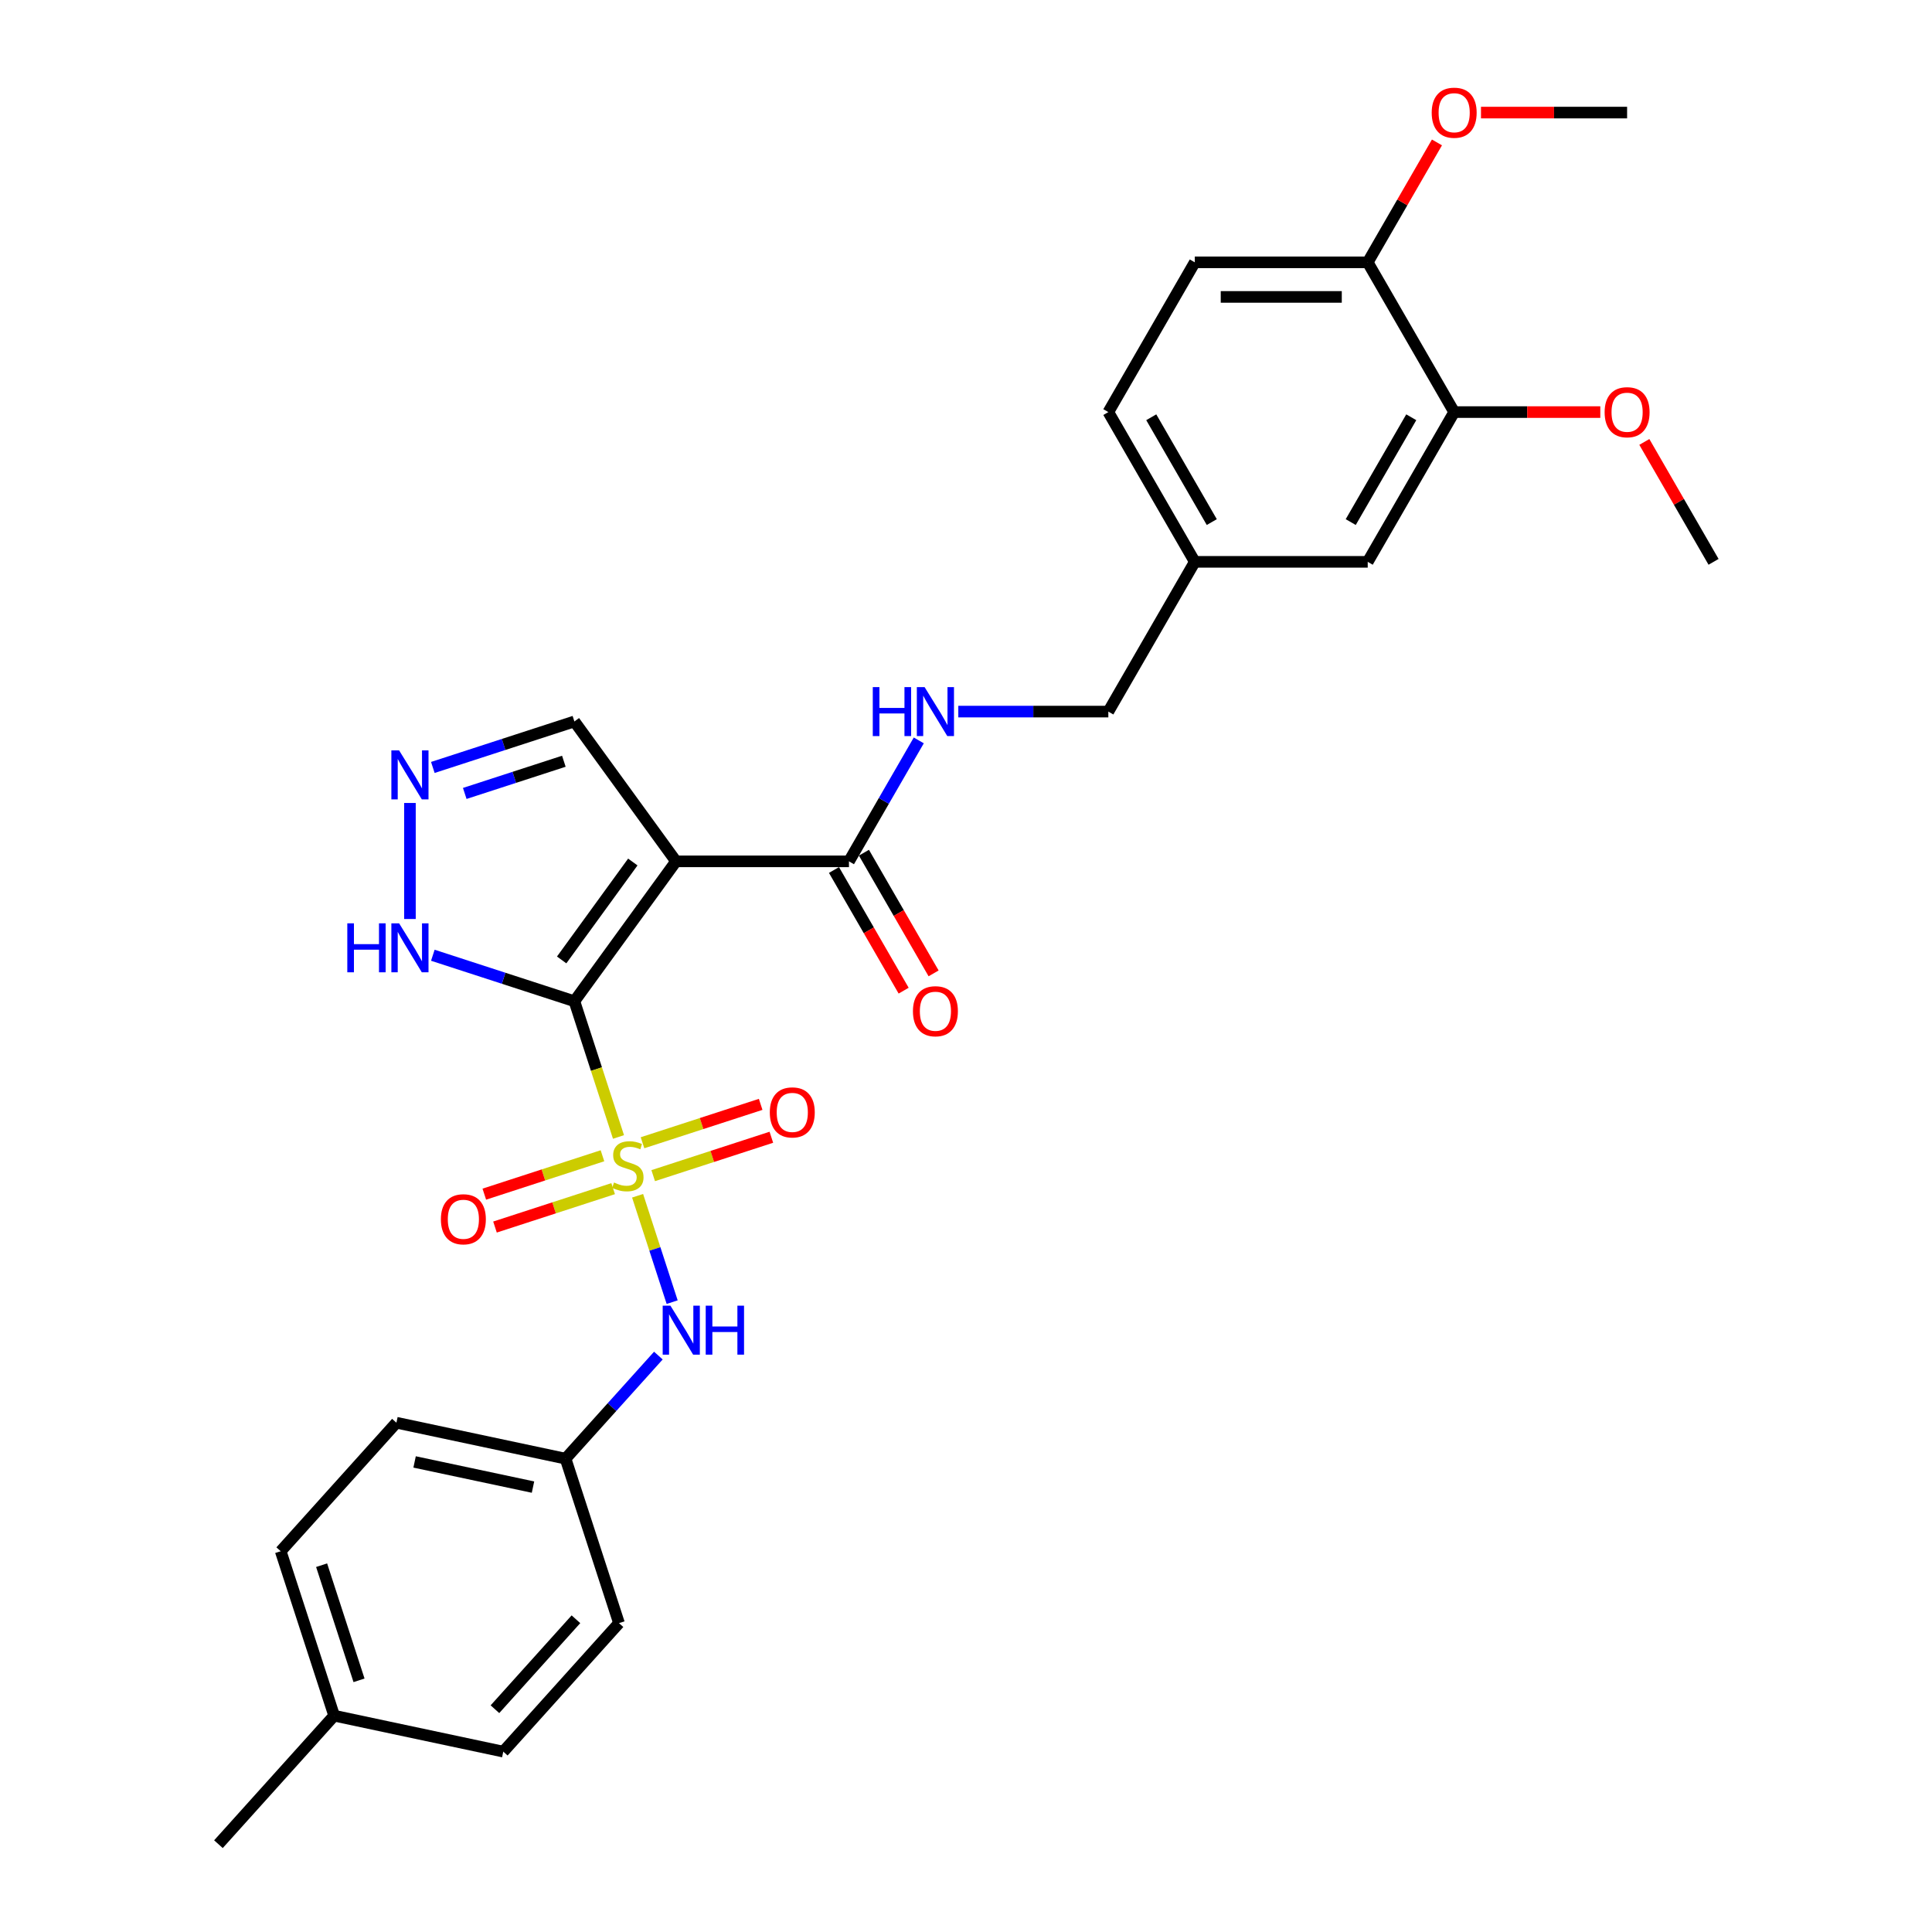 <?xml version='1.0' encoding='iso-8859-1'?>
<svg version='1.1' baseProfile='full'
              xmlns='http://www.w3.org/2000/svg'
                      xmlns:rdkit='http://www.rdkit.org/xml'
                      xmlns:xlink='http://www.w3.org/1999/xlink'
                  xml:space='preserve'
width='1000px' height='1000px' viewBox='0 0 1000 1000'>
<!-- END OF HEADER -->
<rect style='opacity:1.0;fill:#FFFFFF;stroke:none' width='1000' height='1000' x='0' y='0'> </rect>
<path class='bond-0' d='M 297.306,518.243 L 308.718,553.367' style='fill:none;fill-rule:evenodd;stroke:#000000;stroke-width:6px;stroke-linecap:butt;stroke-linejoin:miter;stroke-opacity:1' />
<path class='bond-0' d='M 308.718,553.367 L 320.131,588.491' style='fill:none;fill-rule:evenodd;stroke:#CCCC00;stroke-width:6px;stroke-linecap:butt;stroke-linejoin:miter;stroke-opacity:1' />
<path class='bond-1' d='M 297.306,518.243 L 349.915,445.833' style='fill:none;fill-rule:evenodd;stroke:#000000;stroke-width:6px;stroke-linecap:butt;stroke-linejoin:miter;stroke-opacity:1' />
<path class='bond-1' d='M 290.715,496.86 L 327.541,446.173' style='fill:none;fill-rule:evenodd;stroke:#000000;stroke-width:6px;stroke-linecap:butt;stroke-linejoin:miter;stroke-opacity:1' />
<path class='bond-2' d='M 297.306,518.243 L 260.67,506.339' style='fill:none;fill-rule:evenodd;stroke:#000000;stroke-width:6px;stroke-linecap:butt;stroke-linejoin:miter;stroke-opacity:1' />
<path class='bond-2' d='M 260.67,506.339 L 224.033,494.435' style='fill:none;fill-rule:evenodd;stroke:#0000FF;stroke-width:6px;stroke-linecap:butt;stroke-linejoin:miter;stroke-opacity:1' />
<path class='bond-4' d='M 330.018,618.922 L 338.964,646.454' style='fill:none;fill-rule:evenodd;stroke:#CCCC00;stroke-width:6px;stroke-linecap:butt;stroke-linejoin:miter;stroke-opacity:1' />
<path class='bond-4' d='M 338.964,646.454 L 347.91,673.987' style='fill:none;fill-rule:evenodd;stroke:#0000FF;stroke-width:6px;stroke-linecap:butt;stroke-linejoin:miter;stroke-opacity:1' />
<path class='bond-6' d='M 311.834,598.221 L 281.255,608.157' style='fill:none;fill-rule:evenodd;stroke:#CCCC00;stroke-width:6px;stroke-linecap:butt;stroke-linejoin:miter;stroke-opacity:1' />
<path class='bond-6' d='M 281.255,608.157 L 250.676,618.093' style='fill:none;fill-rule:evenodd;stroke:#FF0000;stroke-width:6px;stroke-linecap:butt;stroke-linejoin:miter;stroke-opacity:1' />
<path class='bond-6' d='M 317.365,615.246 L 286.786,625.182' style='fill:none;fill-rule:evenodd;stroke:#CCCC00;stroke-width:6px;stroke-linecap:butt;stroke-linejoin:miter;stroke-opacity:1' />
<path class='bond-6' d='M 286.786,625.182 L 256.207,635.117' style='fill:none;fill-rule:evenodd;stroke:#FF0000;stroke-width:6px;stroke-linecap:butt;stroke-linejoin:miter;stroke-opacity:1' />
<path class='bond-7' d='M 338.094,608.511 L 368.673,598.575' style='fill:none;fill-rule:evenodd;stroke:#CCCC00;stroke-width:6px;stroke-linecap:butt;stroke-linejoin:miter;stroke-opacity:1' />
<path class='bond-7' d='M 368.673,598.575 L 399.252,588.639' style='fill:none;fill-rule:evenodd;stroke:#FF0000;stroke-width:6px;stroke-linecap:butt;stroke-linejoin:miter;stroke-opacity:1' />
<path class='bond-7' d='M 332.563,591.486 L 363.142,581.55' style='fill:none;fill-rule:evenodd;stroke:#CCCC00;stroke-width:6px;stroke-linecap:butt;stroke-linejoin:miter;stroke-opacity:1' />
<path class='bond-7' d='M 363.142,581.55 L 393.721,571.615' style='fill:none;fill-rule:evenodd;stroke:#FF0000;stroke-width:6px;stroke-linecap:butt;stroke-linejoin:miter;stroke-opacity:1' />
<path class='bond-3' d='M 349.915,445.833 L 439.418,445.833' style='fill:none;fill-rule:evenodd;stroke:#000000;stroke-width:6px;stroke-linecap:butt;stroke-linejoin:miter;stroke-opacity:1' />
<path class='bond-8' d='M 349.915,445.833 L 297.306,373.423' style='fill:none;fill-rule:evenodd;stroke:#000000;stroke-width:6px;stroke-linecap:butt;stroke-linejoin:miter;stroke-opacity:1' />
<path class='bond-5' d='M 212.183,475.674 L 212.183,415.62' style='fill:none;fill-rule:evenodd;stroke:#0000FF;stroke-width:6px;stroke-linecap:butt;stroke-linejoin:miter;stroke-opacity:1' />
<path class='bond-9' d='M 439.418,445.833 L 457.49,414.533' style='fill:none;fill-rule:evenodd;stroke:#000000;stroke-width:6px;stroke-linecap:butt;stroke-linejoin:miter;stroke-opacity:1' />
<path class='bond-9' d='M 457.49,414.533 L 475.561,383.232' style='fill:none;fill-rule:evenodd;stroke:#0000FF;stroke-width:6px;stroke-linecap:butt;stroke-linejoin:miter;stroke-opacity:1' />
<path class='bond-12' d='M 431.667,450.308 L 449.697,481.537' style='fill:none;fill-rule:evenodd;stroke:#000000;stroke-width:6px;stroke-linecap:butt;stroke-linejoin:miter;stroke-opacity:1' />
<path class='bond-12' d='M 449.697,481.537 L 467.727,512.766' style='fill:none;fill-rule:evenodd;stroke:#FF0000;stroke-width:6px;stroke-linecap:butt;stroke-linejoin:miter;stroke-opacity:1' />
<path class='bond-12' d='M 447.17,441.358 L 465.2,472.587' style='fill:none;fill-rule:evenodd;stroke:#000000;stroke-width:6px;stroke-linecap:butt;stroke-linejoin:miter;stroke-opacity:1' />
<path class='bond-12' d='M 465.2,472.587 L 483.23,503.816' style='fill:none;fill-rule:evenodd;stroke:#FF0000;stroke-width:6px;stroke-linecap:butt;stroke-linejoin:miter;stroke-opacity:1' />
<path class='bond-14' d='M 340.772,701.65 L 316.752,728.327' style='fill:none;fill-rule:evenodd;stroke:#0000FF;stroke-width:6px;stroke-linecap:butt;stroke-linejoin:miter;stroke-opacity:1' />
<path class='bond-14' d='M 316.752,728.327 L 292.733,755.003' style='fill:none;fill-rule:evenodd;stroke:#000000;stroke-width:6px;stroke-linecap:butt;stroke-linejoin:miter;stroke-opacity:1' />
<path class='bond-29' d='M 224.033,397.231 L 260.67,385.327' style='fill:none;fill-rule:evenodd;stroke:#0000FF;stroke-width:6px;stroke-linecap:butt;stroke-linejoin:miter;stroke-opacity:1' />
<path class='bond-29' d='M 260.67,385.327 L 297.306,373.423' style='fill:none;fill-rule:evenodd;stroke:#000000;stroke-width:6px;stroke-linecap:butt;stroke-linejoin:miter;stroke-opacity:1' />
<path class='bond-29' d='M 240.556,410.684 L 266.201,402.352' style='fill:none;fill-rule:evenodd;stroke:#0000FF;stroke-width:6px;stroke-linecap:butt;stroke-linejoin:miter;stroke-opacity:1' />
<path class='bond-29' d='M 266.201,402.352 L 291.847,394.019' style='fill:none;fill-rule:evenodd;stroke:#000000;stroke-width:6px;stroke-linecap:butt;stroke-linejoin:miter;stroke-opacity:1' />
<path class='bond-17' d='M 496.02,368.321 L 534.847,368.321' style='fill:none;fill-rule:evenodd;stroke:#0000FF;stroke-width:6px;stroke-linecap:butt;stroke-linejoin:miter;stroke-opacity:1' />
<path class='bond-17' d='M 534.847,368.321 L 573.674,368.321' style='fill:none;fill-rule:evenodd;stroke:#000000;stroke-width:6px;stroke-linecap:butt;stroke-linejoin:miter;stroke-opacity:1' />
<path class='bond-10' d='M 752.681,213.296 L 707.929,290.809' style='fill:none;fill-rule:evenodd;stroke:#000000;stroke-width:6px;stroke-linecap:butt;stroke-linejoin:miter;stroke-opacity:1' />
<path class='bond-10' d='M 730.466,215.973 L 699.139,270.231' style='fill:none;fill-rule:evenodd;stroke:#000000;stroke-width:6px;stroke-linecap:butt;stroke-linejoin:miter;stroke-opacity:1' />
<path class='bond-19' d='M 752.681,213.296 L 790.496,213.296' style='fill:none;fill-rule:evenodd;stroke:#000000;stroke-width:6px;stroke-linecap:butt;stroke-linejoin:miter;stroke-opacity:1' />
<path class='bond-19' d='M 790.496,213.296 L 828.311,213.296' style='fill:none;fill-rule:evenodd;stroke:#FF0000;stroke-width:6px;stroke-linecap:butt;stroke-linejoin:miter;stroke-opacity:1' />
<path class='bond-31' d='M 752.681,213.296 L 707.929,135.784' style='fill:none;fill-rule:evenodd;stroke:#000000;stroke-width:6px;stroke-linecap:butt;stroke-linejoin:miter;stroke-opacity:1' />
<path class='bond-11' d='M 707.929,135.784 L 618.425,135.784' style='fill:none;fill-rule:evenodd;stroke:#000000;stroke-width:6px;stroke-linecap:butt;stroke-linejoin:miter;stroke-opacity:1' />
<path class='bond-11' d='M 694.503,153.685 L 631.851,153.685' style='fill:none;fill-rule:evenodd;stroke:#000000;stroke-width:6px;stroke-linecap:butt;stroke-linejoin:miter;stroke-opacity:1' />
<path class='bond-23' d='M 707.929,135.784 L 725.845,104.752' style='fill:none;fill-rule:evenodd;stroke:#000000;stroke-width:6px;stroke-linecap:butt;stroke-linejoin:miter;stroke-opacity:1' />
<path class='bond-23' d='M 725.845,104.752 L 743.762,73.72' style='fill:none;fill-rule:evenodd;stroke:#FF0000;stroke-width:6px;stroke-linecap:butt;stroke-linejoin:miter;stroke-opacity:1' />
<path class='bond-13' d='M 707.929,290.809 L 618.425,290.809' style='fill:none;fill-rule:evenodd;stroke:#000000;stroke-width:6px;stroke-linecap:butt;stroke-linejoin:miter;stroke-opacity:1' />
<path class='bond-21' d='M 292.733,755.003 L 320.391,840.126' style='fill:none;fill-rule:evenodd;stroke:#000000;stroke-width:6px;stroke-linecap:butt;stroke-linejoin:miter;stroke-opacity:1' />
<path class='bond-22' d='M 292.733,755.003 L 205.185,736.394' style='fill:none;fill-rule:evenodd;stroke:#000000;stroke-width:6px;stroke-linecap:butt;stroke-linejoin:miter;stroke-opacity:1' />
<path class='bond-22' d='M 275.879,769.721 L 214.595,756.695' style='fill:none;fill-rule:evenodd;stroke:#000000;stroke-width:6px;stroke-linecap:butt;stroke-linejoin:miter;stroke-opacity:1' />
<path class='bond-15' d='M 618.425,135.784 L 573.674,213.296' style='fill:none;fill-rule:evenodd;stroke:#000000;stroke-width:6px;stroke-linecap:butt;stroke-linejoin:miter;stroke-opacity:1' />
<path class='bond-16' d='M 618.425,290.809 L 573.674,368.321' style='fill:none;fill-rule:evenodd;stroke:#000000;stroke-width:6px;stroke-linecap:butt;stroke-linejoin:miter;stroke-opacity:1' />
<path class='bond-18' d='M 618.425,290.809 L 573.674,213.296' style='fill:none;fill-rule:evenodd;stroke:#000000;stroke-width:6px;stroke-linecap:butt;stroke-linejoin:miter;stroke-opacity:1' />
<path class='bond-18' d='M 627.215,270.231 L 595.889,215.973' style='fill:none;fill-rule:evenodd;stroke:#000000;stroke-width:6px;stroke-linecap:butt;stroke-linejoin:miter;stroke-opacity:1' />
<path class='bond-27' d='M 851.103,228.744 L 869.02,259.777' style='fill:none;fill-rule:evenodd;stroke:#FF0000;stroke-width:6px;stroke-linecap:butt;stroke-linejoin:miter;stroke-opacity:1' />
<path class='bond-27' d='M 869.02,259.777 L 886.936,290.809' style='fill:none;fill-rule:evenodd;stroke:#000000;stroke-width:6px;stroke-linecap:butt;stroke-linejoin:miter;stroke-opacity:1' />
<path class='bond-20' d='M 172.953,888.031 L 145.295,802.908' style='fill:none;fill-rule:evenodd;stroke:#000000;stroke-width:6px;stroke-linecap:butt;stroke-linejoin:miter;stroke-opacity:1' />
<path class='bond-20' d='M 185.829,869.731 L 166.469,810.145' style='fill:none;fill-rule:evenodd;stroke:#000000;stroke-width:6px;stroke-linecap:butt;stroke-linejoin:miter;stroke-opacity:1' />
<path class='bond-26' d='M 172.953,888.031 L 113.064,954.545' style='fill:none;fill-rule:evenodd;stroke:#000000;stroke-width:6px;stroke-linecap:butt;stroke-linejoin:miter;stroke-opacity:1' />
<path class='bond-30' d='M 172.953,888.031 L 260.501,906.64' style='fill:none;fill-rule:evenodd;stroke:#000000;stroke-width:6px;stroke-linecap:butt;stroke-linejoin:miter;stroke-opacity:1' />
<path class='bond-25' d='M 320.391,840.126 L 260.501,906.64' style='fill:none;fill-rule:evenodd;stroke:#000000;stroke-width:6px;stroke-linecap:butt;stroke-linejoin:miter;stroke-opacity:1' />
<path class='bond-25' d='M 298.104,838.125 L 256.182,884.685' style='fill:none;fill-rule:evenodd;stroke:#000000;stroke-width:6px;stroke-linecap:butt;stroke-linejoin:miter;stroke-opacity:1' />
<path class='bond-24' d='M 205.185,736.394 L 145.295,802.908' style='fill:none;fill-rule:evenodd;stroke:#000000;stroke-width:6px;stroke-linecap:butt;stroke-linejoin:miter;stroke-opacity:1' />
<path class='bond-28' d='M 766.554,58.272 L 804.369,58.272' style='fill:none;fill-rule:evenodd;stroke:#FF0000;stroke-width:6px;stroke-linecap:butt;stroke-linejoin:miter;stroke-opacity:1' />
<path class='bond-28' d='M 804.369,58.272 L 842.184,58.272' style='fill:none;fill-rule:evenodd;stroke:#000000;stroke-width:6px;stroke-linecap:butt;stroke-linejoin:miter;stroke-opacity:1' />
<path  class='atom-1' d='M 317.804 612.066
Q 318.09 612.173, 319.272 612.674
Q 320.453 613.176, 321.742 613.498
Q 323.067 613.784, 324.355 613.784
Q 326.754 613.784, 328.15 612.639
Q 329.547 611.457, 329.547 609.417
Q 329.547 608.02, 328.831 607.161
Q 328.15 606.302, 327.076 605.836
Q 326.002 605.371, 324.212 604.834
Q 321.957 604.154, 320.596 603.509
Q 319.272 602.865, 318.305 601.504
Q 317.374 600.144, 317.374 597.853
Q 317.374 594.666, 319.522 592.697
Q 321.706 590.728, 326.002 590.728
Q 328.938 590.728, 332.268 592.124
L 331.444 594.881
Q 328.401 593.628, 326.11 593.628
Q 323.639 593.628, 322.279 594.666
Q 320.918 595.669, 320.954 597.423
Q 320.954 598.783, 321.634 599.607
Q 322.351 600.43, 323.353 600.896
Q 324.391 601.361, 326.11 601.898
Q 328.401 602.614, 329.761 603.33
Q 331.122 604.046, 332.089 605.514
Q 333.091 606.946, 333.091 609.417
Q 333.091 612.925, 330.728 614.823
Q 328.401 616.684, 324.499 616.684
Q 322.243 616.684, 320.525 616.183
Q 318.842 615.718, 316.837 614.894
L 317.804 612.066
' fill='#CCCC00'/>
<path  class='atom-3' d='M 179.765 477.911
L 183.202 477.911
L 183.202 488.688
L 196.162 488.688
L 196.162 477.911
L 199.599 477.911
L 199.599 503.259
L 196.162 503.259
L 196.162 491.552
L 183.202 491.552
L 183.202 503.259
L 179.765 503.259
L 179.765 477.911
' fill='#0000FF'/>
<path  class='atom-3' d='M 206.58 477.911
L 214.886 491.337
Q 215.709 492.661, 217.034 495.06
Q 218.359 497.459, 218.43 497.602
L 218.43 477.911
L 221.796 477.911
L 221.796 503.259
L 218.323 503.259
L 209.408 488.58
Q 208.37 486.862, 207.26 484.893
Q 206.186 482.924, 205.864 482.315
L 205.864 503.259
L 202.57 503.259
L 202.57 477.911
L 206.58 477.911
' fill='#0000FF'/>
<path  class='atom-5' d='M 347.019 675.815
L 355.325 689.241
Q 356.149 690.566, 357.473 692.964
Q 358.798 695.363, 358.869 695.506
L 358.869 675.815
L 362.235 675.815
L 362.235 701.163
L 358.762 701.163
L 349.848 686.484
Q 348.809 684.766, 347.699 682.797
Q 346.625 680.828, 346.303 680.219
L 346.303 701.163
L 343.009 701.163
L 343.009 675.815
L 347.019 675.815
' fill='#0000FF'/>
<path  class='atom-5' d='M 365.278 675.815
L 368.715 675.815
L 368.715 686.592
L 381.675 686.592
L 381.675 675.815
L 385.112 675.815
L 385.112 701.163
L 381.675 701.163
L 381.675 689.456
L 368.715 689.456
L 368.715 701.163
L 365.278 701.163
L 365.278 675.815
' fill='#0000FF'/>
<path  class='atom-6' d='M 206.58 388.408
L 214.886 401.833
Q 215.709 403.158, 217.034 405.557
Q 218.359 407.955, 218.43 408.099
L 218.43 388.408
L 221.796 388.408
L 221.796 413.755
L 218.323 413.755
L 209.408 399.077
Q 208.37 397.358, 207.26 395.389
Q 206.186 393.42, 205.864 392.811
L 205.864 413.755
L 202.57 413.755
L 202.57 388.408
L 206.58 388.408
' fill='#0000FF'/>
<path  class='atom-7' d='M 228.206 631.096
Q 228.206 625.01, 231.213 621.608
Q 234.22 618.207, 239.841 618.207
Q 245.462 618.207, 248.469 621.608
Q 251.477 625.01, 251.477 631.096
Q 251.477 637.254, 248.433 640.762
Q 245.39 644.235, 239.841 644.235
Q 234.256 644.235, 231.213 640.762
Q 228.206 637.289, 228.206 631.096
M 239.841 641.371
Q 243.708 641.371, 245.784 638.793
Q 247.896 636.18, 247.896 631.096
Q 247.896 626.119, 245.784 623.613
Q 243.708 621.071, 239.841 621.071
Q 235.975 621.071, 233.862 623.578
Q 231.786 626.084, 231.786 631.096
Q 231.786 636.215, 233.862 638.793
Q 235.975 641.371, 239.841 641.371
' fill='#FF0000'/>
<path  class='atom-8' d='M 398.452 575.78
Q 398.452 569.693, 401.459 566.292
Q 404.466 562.891, 410.087 562.891
Q 415.708 562.891, 418.715 566.292
Q 421.722 569.693, 421.722 575.78
Q 421.722 581.937, 418.679 585.446
Q 415.636 588.919, 410.087 588.919
Q 404.502 588.919, 401.459 585.446
Q 398.452 581.973, 398.452 575.78
M 410.087 586.055
Q 413.954 586.055, 416.03 583.477
Q 418.142 580.863, 418.142 575.78
Q 418.142 570.803, 416.03 568.297
Q 413.954 565.755, 410.087 565.755
Q 406.22 565.755, 404.108 568.261
Q 402.032 570.767, 402.032 575.78
Q 402.032 580.899, 404.108 583.477
Q 406.22 586.055, 410.087 586.055
' fill='#FF0000'/>
<path  class='atom-10' d='M 451.752 355.647
L 455.189 355.647
L 455.189 366.423
L 468.149 366.423
L 468.149 355.647
L 471.586 355.647
L 471.586 380.995
L 468.149 380.995
L 468.149 369.288
L 455.189 369.288
L 455.189 380.995
L 451.752 380.995
L 451.752 355.647
' fill='#0000FF'/>
<path  class='atom-10' d='M 478.567 355.647
L 486.873 369.073
Q 487.697 370.397, 489.021 372.796
Q 490.346 375.195, 490.417 375.338
L 490.417 355.647
L 493.783 355.647
L 493.783 380.995
L 490.31 380.995
L 481.396 366.316
Q 480.357 364.598, 479.247 362.628
Q 478.173 360.659, 477.851 360.051
L 477.851 380.995
L 474.557 380.995
L 474.557 355.647
L 478.567 355.647
' fill='#0000FF'/>
<path  class='atom-13' d='M 472.535 523.417
Q 472.535 517.331, 475.542 513.93
Q 478.549 510.529, 484.17 510.529
Q 489.791 510.529, 492.798 513.93
Q 495.806 517.331, 495.806 523.417
Q 495.806 529.575, 492.762 533.084
Q 489.719 536.556, 484.17 536.556
Q 478.585 536.556, 475.542 533.084
Q 472.535 529.611, 472.535 523.417
M 484.17 533.692
Q 488.037 533.692, 490.113 531.115
Q 492.225 528.501, 492.225 523.417
Q 492.225 518.441, 490.113 515.935
Q 488.037 513.393, 484.17 513.393
Q 480.304 513.393, 478.191 515.899
Q 476.115 518.405, 476.115 523.417
Q 476.115 528.537, 478.191 531.115
Q 480.304 533.692, 484.17 533.692
' fill='#FF0000'/>
<path  class='atom-20' d='M 830.549 213.368
Q 830.549 207.282, 833.556 203.88
Q 836.564 200.479, 842.184 200.479
Q 847.805 200.479, 850.812 203.88
Q 853.82 207.282, 853.82 213.368
Q 853.82 219.526, 850.777 223.034
Q 847.734 226.507, 842.184 226.507
Q 836.599 226.507, 833.556 223.034
Q 830.549 219.561, 830.549 213.368
M 842.184 223.643
Q 846.051 223.643, 848.127 221.065
Q 850.24 218.452, 850.24 213.368
Q 850.24 208.391, 848.127 205.885
Q 846.051 203.343, 842.184 203.343
Q 838.318 203.343, 836.206 205.849
Q 834.129 208.356, 834.129 213.368
Q 834.129 218.487, 836.206 221.065
Q 838.318 223.643, 842.184 223.643
' fill='#FF0000'/>
<path  class='atom-24' d='M 741.045 58.343
Q 741.045 52.257, 744.053 48.856
Q 747.06 45.455, 752.681 45.455
Q 758.302 45.455, 761.309 48.856
Q 764.316 52.257, 764.316 58.343
Q 764.316 64.501, 761.273 68.009
Q 758.23 71.482, 752.681 71.482
Q 747.096 71.482, 744.053 68.009
Q 741.045 64.537, 741.045 58.343
M 752.681 68.618
Q 756.547 68.618, 758.624 66.04
Q 760.736 63.427, 760.736 58.343
Q 760.736 53.367, 758.624 50.861
Q 756.547 48.319, 752.681 48.319
Q 748.814 48.319, 746.702 50.825
Q 744.625 53.331, 744.625 58.343
Q 744.625 63.463, 746.702 66.04
Q 748.814 68.618, 752.681 68.618
' fill='#FF0000'/>
</svg>

